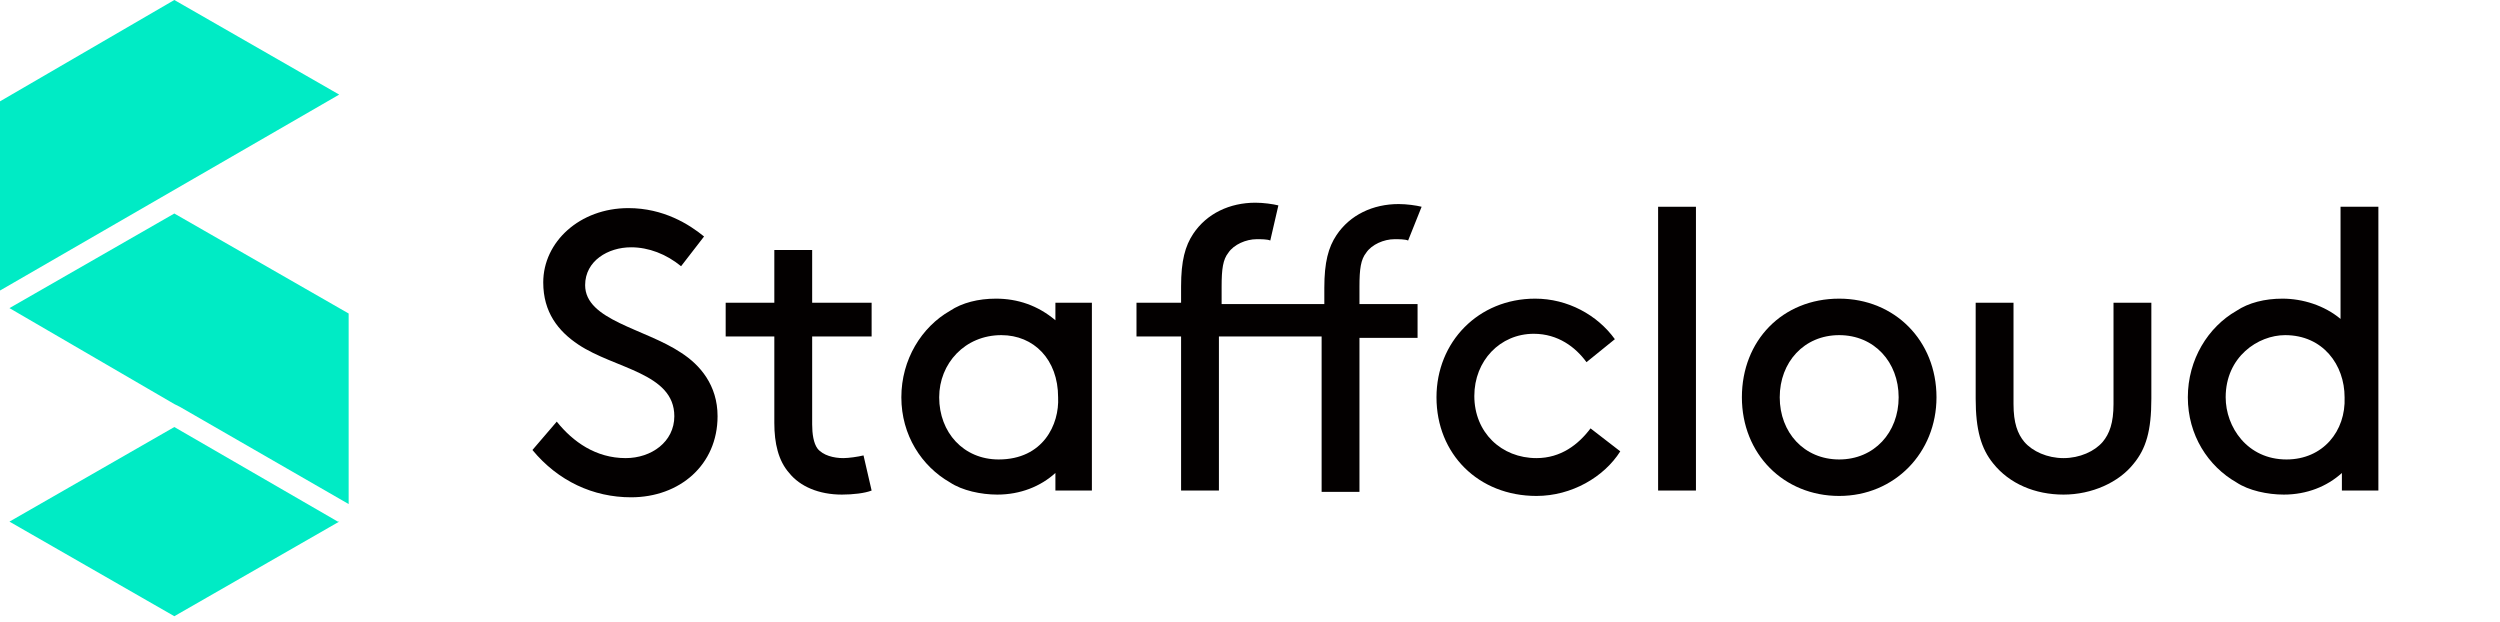 <svg width="185" height="46" viewBox="0 0 185 46" fill="none" xmlns="http://www.w3.org/2000/svg">
<g clip-path="url(#clip0_4734_17)">
<path d="M41.2 31.2C42.4 32.7 44.1 33.9 46.3 33.9C48.2 33.9 49.9 32.7 49.9 30.8C49.9 27.6 45.5 27.3 42.8 25.5C41.3 24.5 40.2 23.1 40.2 20.9C40.2 17.9 42.9 15.4 46.5 15.4C49.1 15.4 51 16.6 52.1 17.5L50.4 19.7C49.3 18.8 48 18.3 46.7 18.3C45 18.3 43.3 19.3 43.3 21.1C43.3 23.7 47.7 24.3 50.4 26.1C51.8 27 53.1 28.5 53.1 30.8C53.1 34.4 50.3 36.8 46.7 36.8C43.9 36.8 41.3 35.6 39.4 33.3L41.2 31.2Z" fill="#030000"/>
<path d="M64.5 36.3C64 36.5 63.1 36.6 62.3 36.6C60.6 36.6 59.2 36 58.4 35C57.6 34.1 57.3 32.8 57.3 31.3V24.9H53.7V22.4H57.3V18.5H60.1V22.4H64.5V24.9H60.1V31.4C60.1 32.1 60.2 32.8 60.5 33.2C60.9 33.7 61.7 33.9 62.4 33.9C62.8 33.9 63.5 33.8 63.9 33.7L64.5 36.3Z" fill="#030000"/>
<path d="M104.2 17.8C104 17.7 103.5 17.7 103.2 17.7C102.4 17.7 101.5 18.1 101.1 18.7C100.7 19.2 100.6 19.9 100.6 21.2V22.5H104.9V25H100.6V36.4H97.8V24.9H90.2V36.3H87.4V24.9H84.1V22.4H87.4V21.2C87.4 19.3 87.7 18.2 88.3 17.3C89.3 15.8 91 15 92.9 15C93.5 15 94.2 15.1 94.6 15.2L94 17.8C93.8 17.7 93.3 17.7 93 17.7C92.2 17.7 91.3 18.1 90.9 18.7C90.5 19.2 90.4 19.9 90.4 21.2V22.5H98V21.3C98 19.4 98.3 18.3 98.9 17.4C99.9 15.9 101.6 15.1 103.5 15.1C104.1 15.1 104.8 15.2 105.2 15.3L104.2 17.8Z" fill="#030000"/>
<path d="M119.9 33.4C118.7 35.3 116.3 36.7 113.7 36.7C109.4 36.7 106.3 33.6 106.3 29.4C106.3 25.3 109.4 22.1 113.6 22.1C116 22.1 118.2 23.3 119.5 25.1L117.4 26.8C116.6 25.7 115.3 24.7 113.5 24.7C111 24.7 109.1 26.7 109.1 29.3C109.1 32 111.1 33.9 113.7 33.9C115.5 33.9 116.8 32.9 117.7 31.7L119.9 33.4Z" fill="#030000"/>
<path d="M122.7 15.3H125.5V36.3H122.7V15.3Z" fill="#030000"/>
<path d="M136.1 22.1C140.2 22.1 143.3 25.2 143.3 29.4C143.3 33.5 140.2 36.7 136.1 36.7C132 36.7 128.9 33.6 128.9 29.4C128.9 25.2 131.9 22.1 136.1 22.1ZM136.1 34C138.7 34 140.5 32 140.5 29.4C140.5 26.8 138.7 24.8 136.1 24.8C133.5 24.8 131.7 26.8 131.7 29.4C131.7 32 133.5 34 136.1 34Z" fill="#030000"/>
<path d="M173.2 15.3V23.6C172 22.6 170.4 22.1 168.9 22.1C167.6 22.1 166.4 22.4 165.5 23C163.4 24.2 161.9 26.6 161.9 29.4C161.9 32.2 163.4 34.5 165.5 35.7C166.4 36.3 167.8 36.6 169 36.6C170.7 36.6 172.2 36 173.3 35V36.3H176V15.3H173.2ZM169.2 34C166.3 34 164.7 31.6 164.7 29.4C164.7 26.4 167.1 24.8 169.1 24.8C171.9 24.8 173.5 27 173.5 29.4C173.6 31.9 171.9 34 169.2 34Z" fill="#030000"/>
<path d="M78.1 22.4V23.7C76.8 22.6 75.3 22.1 73.7 22.1C72.4 22.1 71.2 22.4 70.3 23C68.2 24.2 66.7 26.6 66.7 29.4C66.7 32.2 68.2 34.5 70.3 35.7C71.2 36.3 72.6 36.6 73.8 36.6C75.5 36.6 77 36 78.1 35V36.3H80.8V22.4H78.1ZM73.9 34C71.3 34 69.5 32 69.5 29.4C69.5 26.9 71.4 24.8 74.1 24.8C76.5 24.8 78.3 26.6 78.3 29.4C78.4 31.4 77.2 34 73.9 34Z" fill="#030000"/>
<path d="M156.4 22.4V29.9C156.4 31.3 156.1 32.1 155.6 32.7C155 33.4 153.9 33.9 152.7 33.9C151.5 33.9 150.4 33.4 149.8 32.7C149.3 32.1 149 31.3 149 29.9V22.4H146.2V29.5C146.2 31.8 146.6 33.2 147.5 34.3C148.7 35.8 150.6 36.6 152.7 36.6C154.8 36.6 156.8 35.7 157.9 34.3C158.8 33.2 159.2 31.9 159.2 29.5V22.4H156.4Z" fill="#030000"/>
<path d="M13.3 30.1L25.8 37.3V23.2L12.9 15.8L0.7 22.8L12.9 29.9L13.3 30.1Z" fill="#00EBC5"/>
<path d="M25.1 38.6H25L12.9 31.6L0.7 38.6L12.9 45.6L25.1 38.6Z" fill="#00EBC5"/>
<path d="M12.9 0L0 7.5V21.5L25.1 7L12.9 0Z" fill="#00EBC5"/>
</g>
<defs>
<clipPath id="clip0_4734_17">
<rect width="185" height="46" fill="white"/>
</clipPath>
</defs>
</svg>
